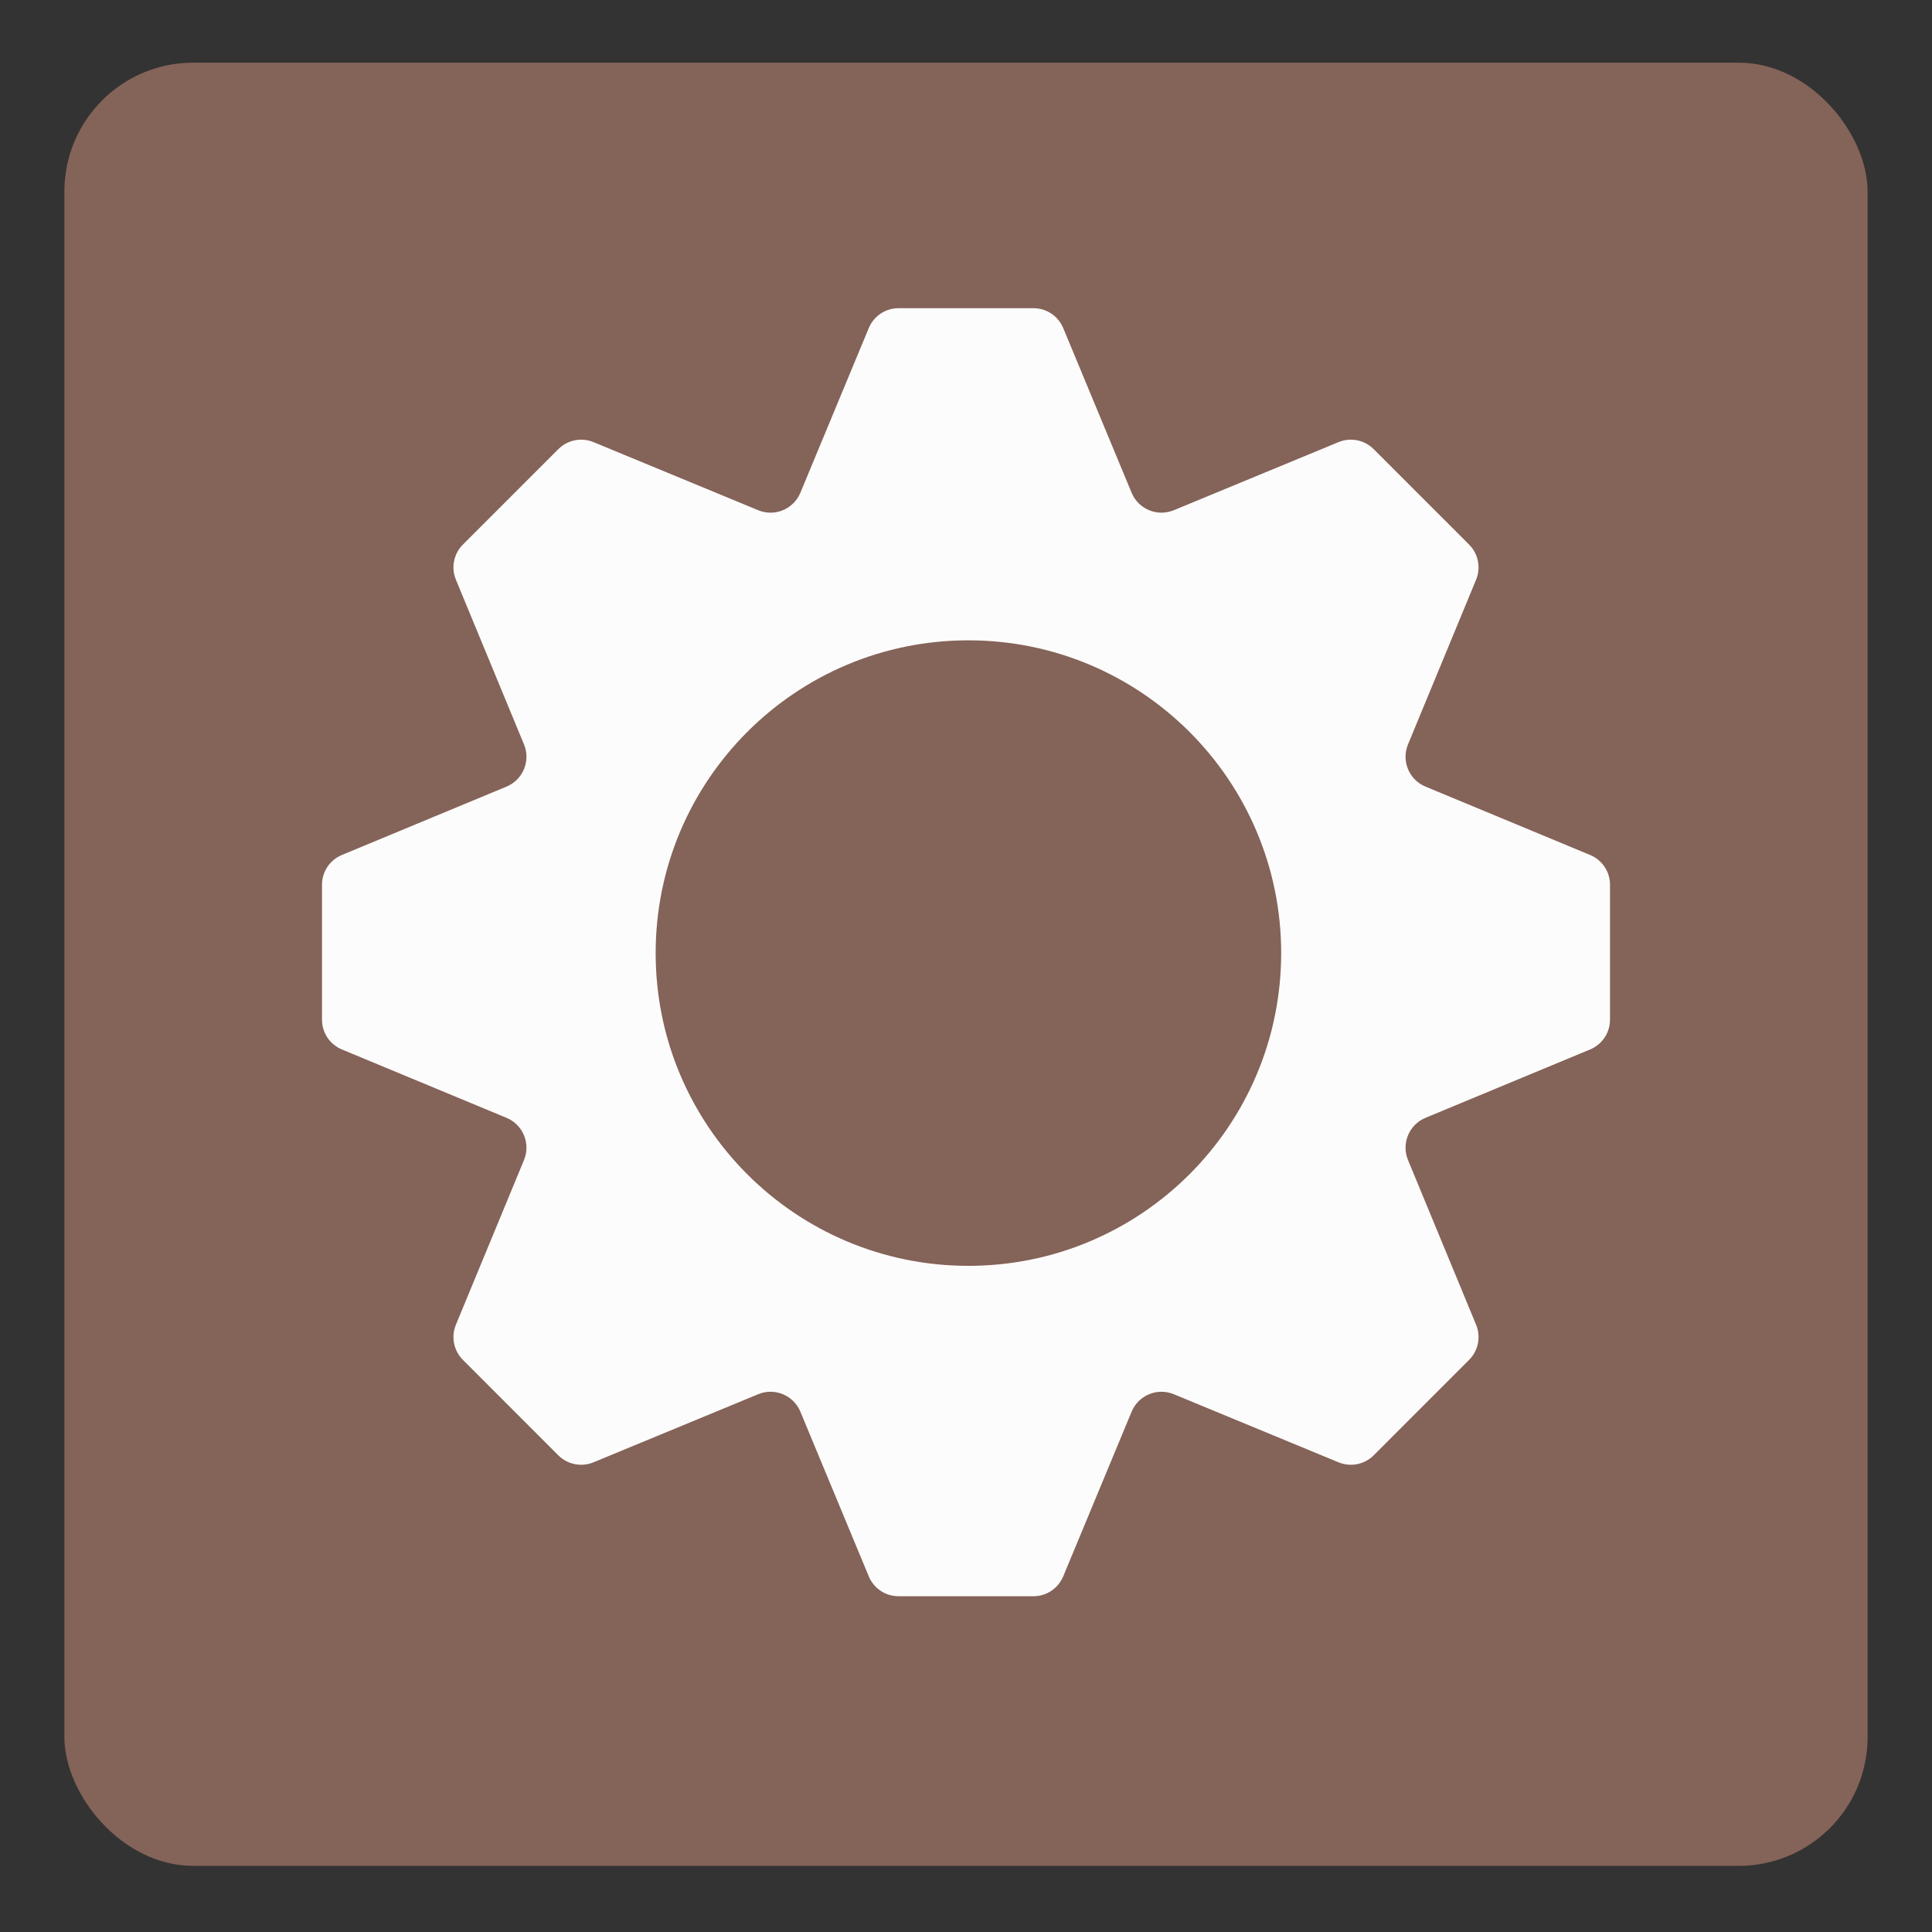 <svg width="30" height="30" viewBox="0 0 30 30" fill="none" xmlns="http://www.w3.org/2000/svg">
<rect x="0" y="0" width="30" height="30" fill="#333333" stroke="none"/>
<rect x="1" y="0.973" width="28" height="28" rx="2" fill="#846358"/>
<path d="M16.049 4.786C16.251 4.786 16.432 4.908 16.51 5.095L17.572 7.652C17.678 7.907 17.971 8.028 18.226 7.923L20.785 6.865C20.972 6.788 21.187 6.831 21.33 6.974L22.812 8.456C22.955 8.599 22.998 8.814 22.921 9.001L21.863 11.56C21.758 11.815 21.879 12.108 22.134 12.214L24.691 13.276C24.878 13.354 25 13.535 25 13.737V15.835C25 16.037 24.878 16.218 24.691 16.296L22.134 17.358C21.879 17.464 21.758 17.757 21.863 18.012L22.921 20.571C22.998 20.758 22.955 20.973 22.812 21.116L21.33 22.599C21.187 22.741 20.972 22.784 20.785 22.707L18.226 21.649C17.971 21.544 17.678 21.665 17.572 21.92L16.51 24.477C16.432 24.664 16.251 24.786 16.049 24.786H13.951C13.749 24.786 13.568 24.664 13.49 24.477L12.428 21.92C12.322 21.665 12.029 21.544 11.774 21.649L9.215 22.707C9.028 22.784 8.813 22.741 8.67 22.599L7.188 21.116C7.045 20.973 7.002 20.758 7.079 20.571L8.137 18.012C8.242 17.757 8.121 17.464 7.866 17.358L5.309 16.296C5.122 16.218 5 16.037 5 15.835V13.737C5 13.535 5.122 13.354 5.309 13.276L7.866 12.214C8.121 12.108 8.242 11.815 8.137 11.56L7.079 9.001C7.002 8.814 7.045 8.599 7.188 8.456L8.67 6.974C8.813 6.831 9.028 6.788 9.215 6.865L11.774 7.923C12.029 8.028 12.322 7.907 12.428 7.652L13.49 5.095C13.568 4.908 13.749 4.786 13.951 4.786H16.049ZM15.037 9.943C12.355 9.943 10.181 12.118 10.181 14.8C10.181 17.482 12.355 19.656 15.037 19.656C17.719 19.656 19.893 17.482 19.894 14.8C19.894 12.118 17.719 9.943 15.037 9.943Z" fill="#FDFCFC"/>
</svg>
